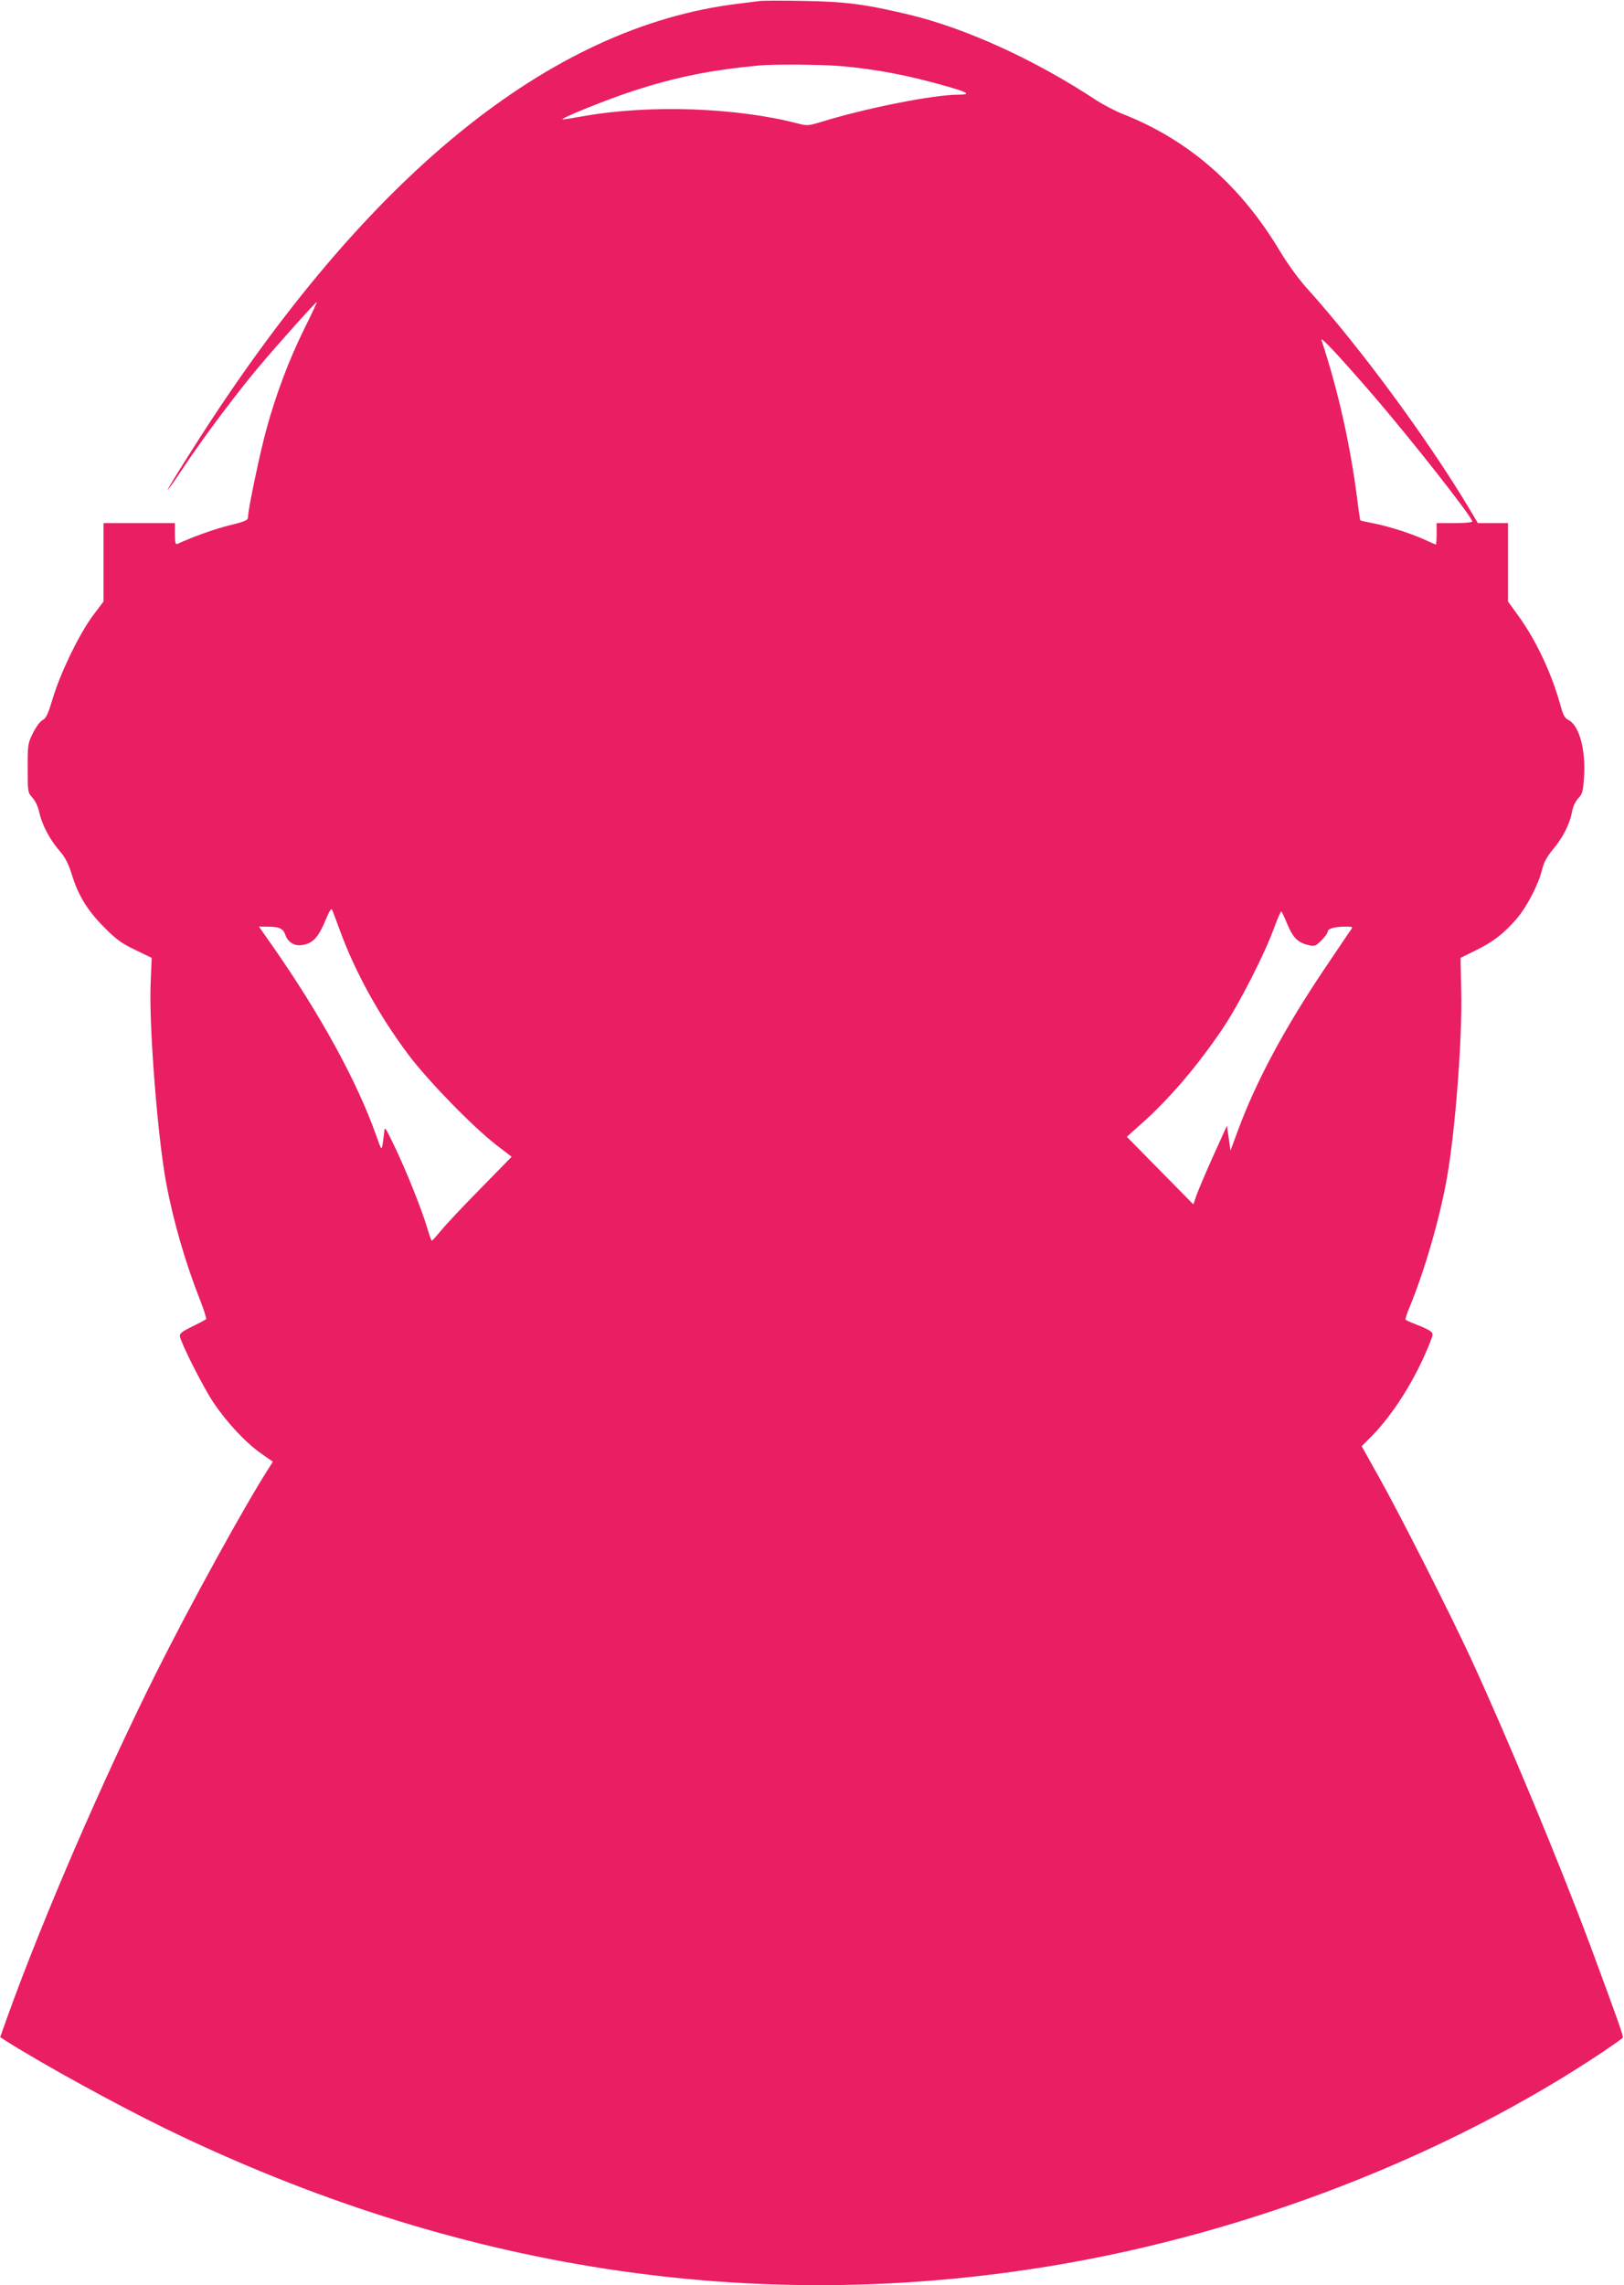 <?xml version="1.0" standalone="no"?>
<!DOCTYPE svg PUBLIC "-//W3C//DTD SVG 20010904//EN"
 "http://www.w3.org/TR/2001/REC-SVG-20010904/DTD/svg10.dtd">
<svg version="1.0" xmlns="http://www.w3.org/2000/svg"
 width="910pt" height="1280pt" viewBox="0 0 910 1280"
 preserveAspectRatio="xMidYMid meet">
<g transform="translate(0,1280) scale(0.1,-0.1)"
fill="#e91e63" stroke="none">
<path d="M4255 12794 c-16 -2 -70 -9 -120 -15 -1055 -128 -2086 -967 -3046
-2479 -175 -274 -202 -331 -50 -102 101 151 287 400 411 547 104 124 322 367
325 363 2 -2 -32 -73 -74 -158 -84 -171 -154 -358 -207 -550 -36 -129 -104
-453 -104 -493 0 -21 -10 -26 -103 -49 -84 -21 -200 -62 -294 -105 -10 -4 -13
11 -13 56 l0 61 -200 0 -200 0 0 -219 0 -220 -55 -73 c-76 -99 -187 -327 -228
-466 -28 -92 -39 -116 -58 -125 -14 -7 -37 -38 -54 -72 -29 -58 -30 -65 -30
-197 0 -134 1 -137 26 -165 16 -17 32 -50 39 -83 16 -71 59 -153 114 -216 32
-37 49 -70 69 -134 36 -117 88 -201 182 -295 66 -67 97 -89 172 -125 l93 -45
-6 -145 c-10 -232 39 -858 87 -1115 40 -215 109 -452 191 -659 21 -54 36 -101
33 -105 -4 -3 -39 -22 -78 -41 -58 -28 -71 -39 -69 -55 7 -40 130 -284 187
-369 75 -112 180 -225 267 -286 l67 -47 -31 -49 c-136 -214 -436 -760 -623
-1134 -300 -600 -635 -1374 -836 -1933 l-38 -107 37 -24 c213 -134 611 -352
887 -487 1627 -792 3296 -1049 4980 -768 1100 184 2209 616 3082 1200 56 38
104 72 106 76 5 8 -30 105 -179 508 -173 464 -469 1176 -674 1620 -115 249
-397 805 -514 1013 l-96 172 53 53 c124 125 247 321 327 520 22 56 22 58 4 72
-11 8 -45 24 -77 36 -31 12 -59 24 -61 28 -2 3 7 33 21 66 84 202 173 507 212
735 46 262 85 774 79 1035 l-4 190 85 42 c97 47 158 94 231 179 57 67 122 193
141 274 10 40 27 72 63 115 56 68 92 140 105 209 5 29 19 58 35 75 23 24 27
38 32 122 10 151 -28 287 -87 316 -20 10 -30 27 -43 75 -50 183 -135 365 -236
506 l-60 83 0 220 0 219 -84 0 -85 0 -52 88 c-236 392 -615 906 -910 1232 -42
47 -105 134 -142 195 -221 373 -513 629 -882 775 -44 17 -110 52 -148 76 -348
230 -735 406 -1057 483 -245 58 -350 72 -595 76 -115 2 -223 2 -240 -1z m455
-364 c201 -18 371 -50 590 -112 124 -35 144 -48 74 -48 -143 0 -524 -76 -773
-153 -68 -21 -79 -22 -125 -10 -347 91 -834 108 -1203 43 -62 -11 -116 -20
-120 -19 -26 1 252 114 402 162 236 76 424 114 695 140 81 8 354 6 460 -3z
m2968 -1825 c216 -249 572 -701 572 -726 0 -5 -45 -9 -100 -9 l-100 0 0 -60
c0 -33 -2 -60 -4 -60 -2 0 -32 13 -67 29 -80 36 -204 75 -289 91 -36 7 -66 14
-67 15 -2 1 -10 55 -18 121 -40 310 -108 610 -200 889 -9 26 88 -77 273 -290z
m-5772 -3020 c85 -231 218 -473 383 -693 109 -145 359 -402 492 -505 l86 -66
-176 -180 c-97 -98 -196 -204 -221 -235 -25 -30 -47 -55 -50 -55 -3 -1 -15 34
-28 77 -31 104 -119 323 -184 457 -49 102 -53 108 -55 75 -2 -19 -6 -51 -9
-70 -6 -34 -7 -32 -36 50 -106 301 -314 680 -582 1063 l-75 107 38 0 c75 0 97
-9 110 -46 17 -48 59 -68 110 -54 50 13 78 47 116 138 22 54 32 68 37 54 4 -9
24 -62 44 -117z m5309 35 c32 -75 59 -101 123 -115 28 -6 37 -2 67 28 19 19
35 42 35 50 0 16 41 27 102 27 38 0 40 -1 27 -19 -8 -10 -75 -111 -151 -223
-224 -334 -383 -631 -484 -907 l-39 -105 -10 70 -10 69 -77 -170 c-42 -93 -84
-193 -94 -221 l-17 -50 -187 190 -186 189 75 67 c161 141 327 337 466 545 93
140 232 413 286 562 18 50 36 90 39 88 3 -2 19 -36 35 -75z"/>
</g>
</svg>
